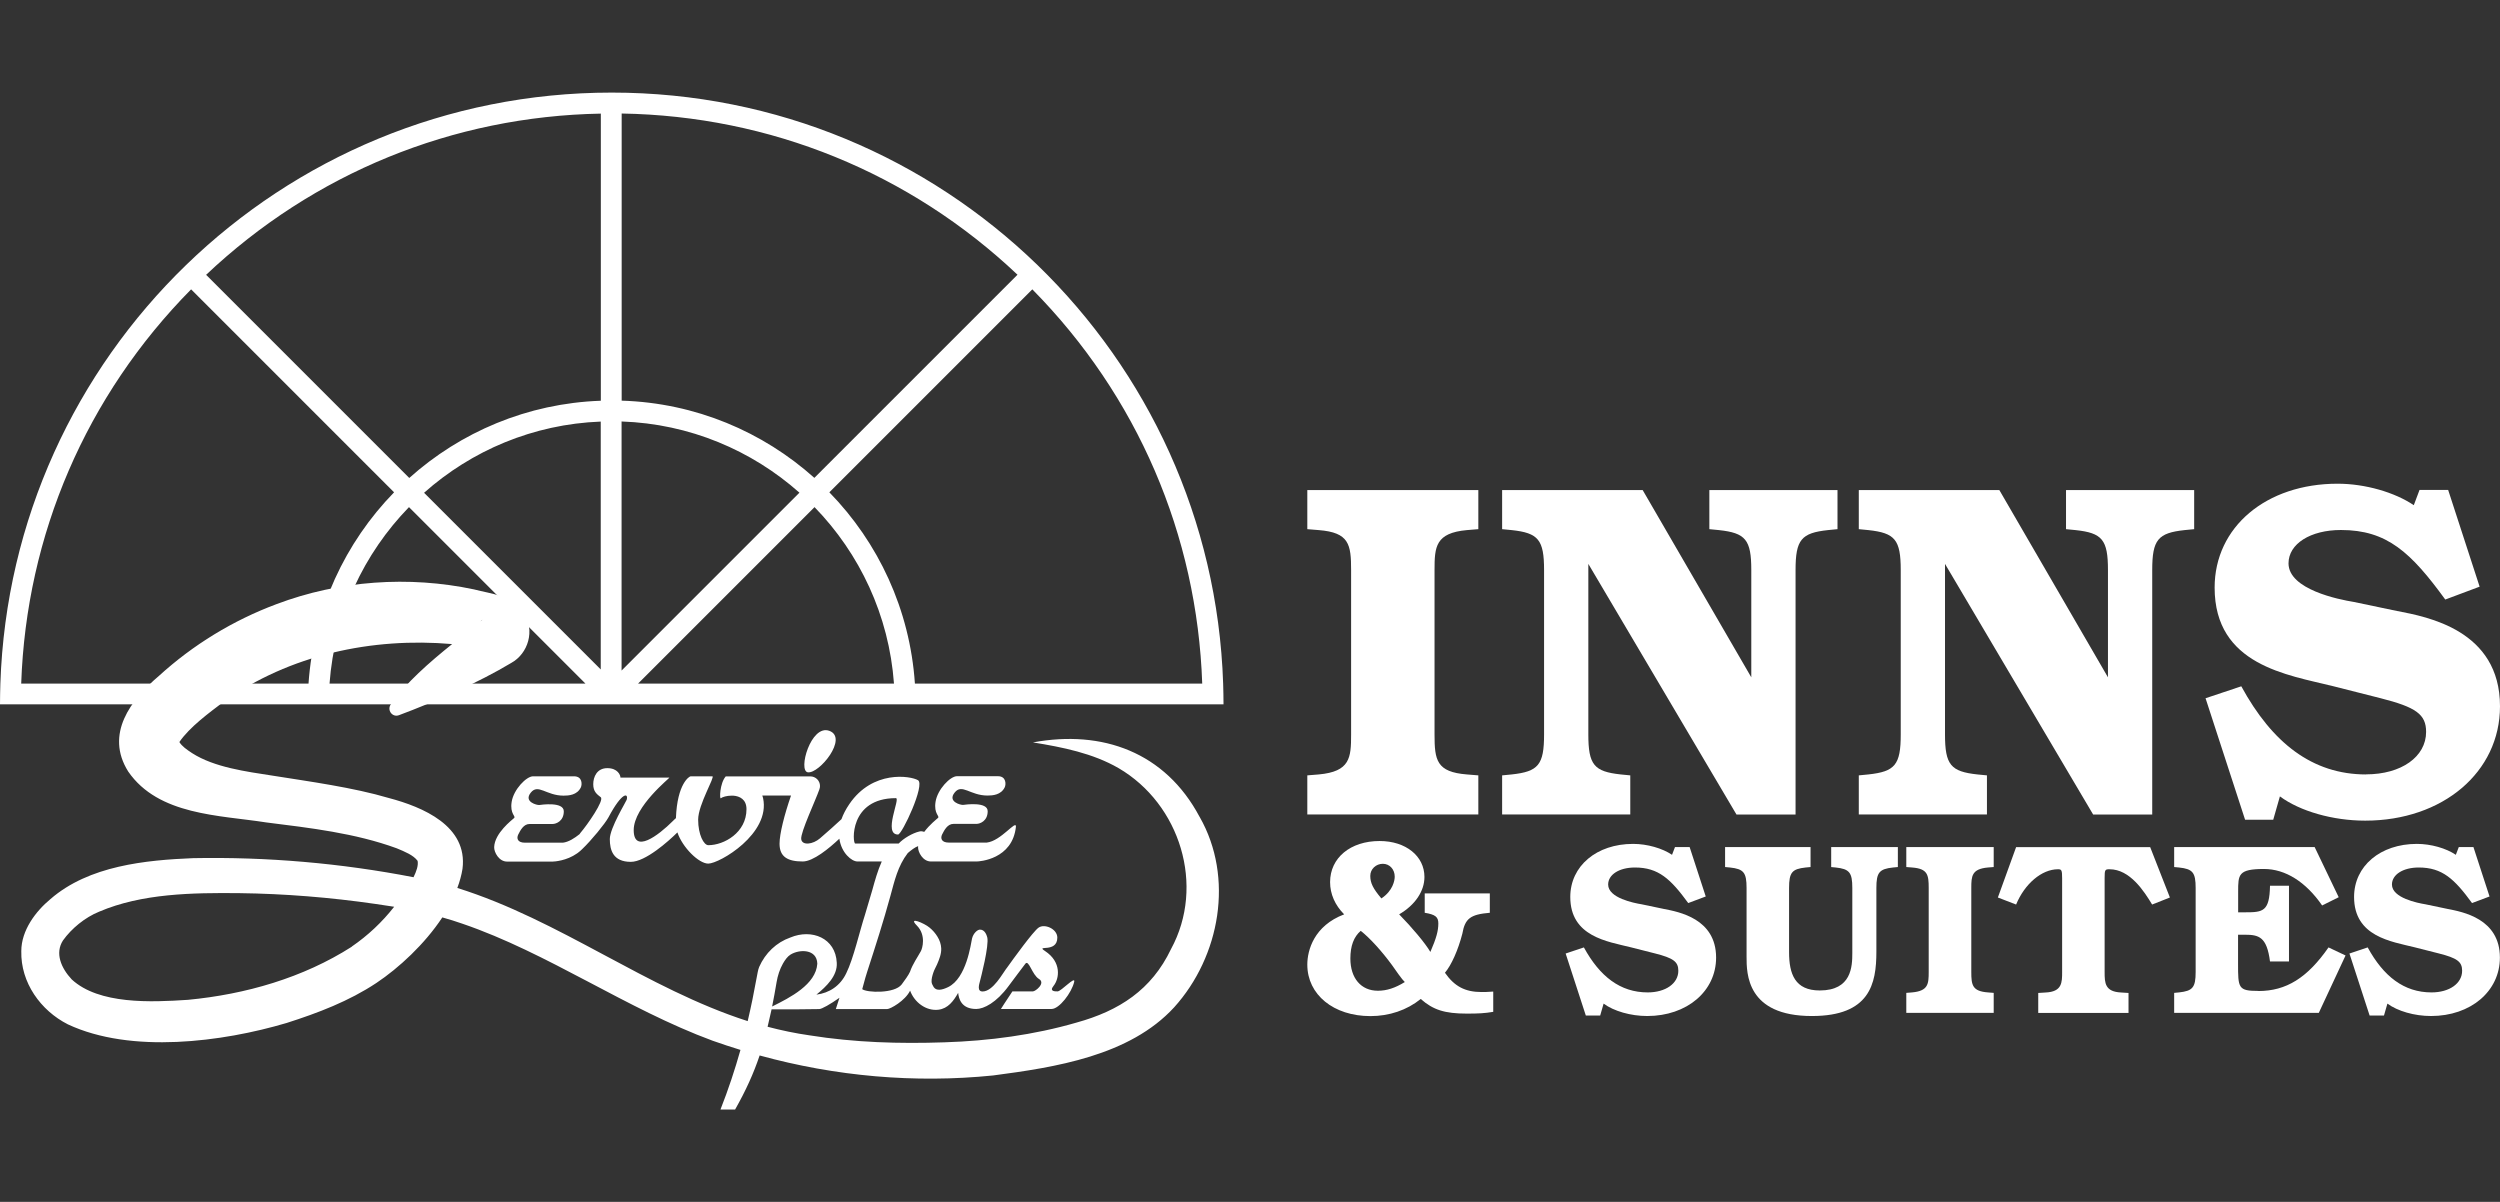 <?xml version="1.0" encoding="UTF-8"?>
<svg id="Layer_2" data-name="Layer 2" xmlns="http://www.w3.org/2000/svg" width="270" height="129.8" viewBox="0 0 270 129.8">
  <rect x="0" y="0" width="270" height="129.8" fill="#333333" stroke="none"/>
  <defs>
    <style>
      .cls-1 {
        fill: #fff;
        stroke-width: 0px;
      }
    </style>
  </defs>
  <g id="inns_suites" data-name="inns &amp;amp; suites">
    <path class="cls-1" d="M159.66,83.74l-1.23-.1c-3.29-.26-3.5-1.54-3.5-4.32v-17.75c0-2.52.1-4.01,3.5-4.32l1.23-.1v-4.22h-18.47v4.22l1.23.1c3.29.26,3.5,1.54,3.5,4.32v17.75c0,2.52-.1,4.01-3.5,4.32l-1.23.1v4.22h18.47v-4.22Z"/>
    <path class="cls-1" d="M176.07,83.74l-1.03-.1c-2.88-.31-3.5-1.03-3.5-4.32v-18.42l16,27.07h6.38v-26.4c0-3.29.62-4.01,3.5-4.32l1.03-.1v-4.22h-13.84v4.22l1.03.1c2.88.31,3.5,1.03,3.5,4.32v11.58l-11.73-20.22h-15.18v4.22l1.03.1c2.88.31,3.5,1.03,3.5,4.32v17.75c0,3.29-.62,4.01-3.5,4.32l-1.03.1v4.22h13.84v-4.22Z"/>
    <path class="cls-1" d="M214.59,83.74l-1.03-.1c-2.88-.31-3.5-1.03-3.5-4.32v-18.42l16,27.07h6.38v-26.4c0-3.29.62-4.01,3.5-4.32l1.03-.1v-4.22h-13.84v4.22l1.03.1c2.88.31,3.5,1.03,3.5,4.32v11.58l-11.73-20.22h-15.18v4.22l1.03.1c2.88.31,3.5,1.03,3.5,4.32v17.75c0,3.29-.62,4.01-3.5,4.32l-1.03.1v4.22h13.84v-4.22Z"/>
    <path class="cls-1" d="M255.54,83.64c-5.81,0-10.14-3.4-13.48-9.52l-3.86,1.29,4.27,13.12h3.04l.72-2.52c2.16,1.6,5.71,2.62,9.21,2.62,8.39,0,14.56-5.25,14.56-12.35,0-8.23-7.87-9.67-11.11-10.29l-4.68-.98c-1.6-.26-7.05-1.34-7.05-4.17,0-2.11,2.37-3.6,5.66-3.6,4.99,0,7.56,2.42,11.27,7.51l3.71-1.39-3.4-10.45h-3.09l-.62,1.65c-2.06-1.39-5.25-2.32-8.23-2.32-7.72,0-13.28,4.68-13.28,11.22,0,8.39,7.87,9.42,12.81,10.65l5.09,1.29c3.86.98,4.94,1.75,4.94,3.65,0,2.68-2.68,4.58-6.48,4.58Z"/>
    <path class="cls-1" d="M156.06,105.05c.7-.83,1.42-2.46,1.87-4.2.29-1.66.88-2.09,2.97-2.27v-2.09h-7.03v2.09c1.15.19,1.47.45,1.47,1.15,0,.8-.21,1.58-.86,3.08-.56-.96-2.01-2.67-3.37-4.06,1.74-1.02,2.73-2.51,2.73-4.04,0-2.25-2.01-3.88-4.84-3.88-3.16,0-5.35,1.82-5.35,4.44,0,1.28.53,2.49,1.52,3.48-3.26,1.23-3.98,3.88-3.98,5.43,0,3.24,2.83,5.56,6.82,5.56,2.03,0,3.93-.64,5.43-1.85,1.34,1.18,2.59,1.58,4.97,1.58,1.26,0,1.9-.03,2.86-.19v-2.19c-.64.05-.96.05-1.26.05-1.79,0-2.94-.62-3.96-2.09ZM149.35,93.29c.72,0,1.28.59,1.28,1.39,0,.4-.19,1.52-1.44,2.35-.91-1.07-1.2-1.68-1.2-2.43s.62-1.31,1.36-1.31ZM148.81,107c-1.82,0-2.97-1.36-2.97-3.48,0-1.36.37-2.35,1.12-2.99.99.78,2.27,2.19,3.37,3.69.56.8.96,1.36,1.1,1.52l.29.32c-1.04.64-1.95.94-2.91.94Z"/>
    <path class="cls-1" d="M179.67,98.16l-2.39-.5c-.81-.13-3.6-.68-3.6-2.13,0-1.08,1.21-1.84,2.89-1.84,2.55,0,3.86,1.24,5.76,3.84l1.89-.71-1.74-5.34h-1.58l-.32.84c-1.05-.71-2.68-1.18-4.21-1.18-3.94,0-6.78,2.39-6.78,5.73,0,4.29,4.02,4.81,6.55,5.44l2.6.66c1.97.5,2.52.89,2.52,1.87,0,1.37-1.37,2.34-3.31,2.34-2.97,0-5.18-1.73-6.89-4.86l-1.97.66,2.18,6.7h1.55l.37-1.29c1.1.81,2.92,1.34,4.71,1.34,4.29,0,7.44-2.68,7.44-6.31,0-4.21-4.02-4.94-5.68-5.26Z"/>
    <path class="cls-1" d="M197.73,93.64l.53.05c1.47.16,1.79.53,1.79,2.21v7.02c0,1.47-.08,4.05-3.52,4.05-2.68,0-3.31-1.79-3.31-4.13v-6.94c0-1.68.32-2.05,1.79-2.21l.53-.05v-2.16h-9.23v2.16l.53.05c1.47.16,1.79.53,1.79,2.21v7.44c0,1.79,0,6.39,7.05,6.39,6.26,0,6.97-3.47,6.97-6.94v-6.89c0-1.68.32-2.05,1.79-2.21l.53-.05v-2.16h-7.2v2.16Z"/>
    <path class="cls-1" d="M205.88,93.64l.63.05c1.68.13,1.79.79,1.79,2.21v9.07c0,1.29-.05,2.05-1.79,2.21l-.63.05v2.16h9.44v-2.16l-.63-.05c-1.68-.13-1.79-.79-1.79-2.21v-9.07c0-1.29.05-2.05,1.79-2.21l.63-.05v-2.16h-9.44v2.16Z"/>
    <path class="cls-1" d="M217.74,91.49l-1.97,5.44,1.97.76c.92-2.23,2.76-3.81,4.52-3.81.39,0,.45.08.45,1v10.1c0,1.13,0,2.13-1.79,2.21l-.79.05v2.16h9.75v-2.16l-.79-.05c-1.76-.08-1.79-1.03-1.79-2.21v-10.18c0-.87.05-.92.53-.92,2.21,0,3.73,2.37,4.6,3.81l1.92-.76-2.13-5.44h-14.49Z"/>
    <path class="cls-1" d="M243.89,107.02c-2.18,0-2.18-.32-2.18-2.97v-3.1h.74c1.52,0,2.37.24,2.71,2.89h2.05v-8.18h-2.05c-.05,2.79-.76,2.87-2.68,2.87h-.76v-2.23c0-1.84,0-2.45,2.79-2.45,2.31,0,4.52,1.39,6.28,3.94l1.79-.89-2.6-5.42h-15.17v2.16l.53.05c1.47.16,1.79.53,1.79,2.21v9.07c0,1.68-.32,2.05-1.79,2.21l-.53.05v2.16h15.62l2.89-6.2-1.84-.87c-2.29,3.29-4.57,4.71-7.57,4.71Z"/>
    <path class="cls-1" d="M264.32,98.16l-2.39-.5c-.81-.13-3.6-.68-3.6-2.13,0-1.08,1.21-1.84,2.89-1.84,2.55,0,3.86,1.24,5.76,3.84l1.89-.71-1.74-5.34h-1.58l-.32.84c-1.05-.71-2.68-1.18-4.21-1.18-3.94,0-6.78,2.39-6.78,5.73,0,4.29,4.02,4.81,6.55,5.44l2.6.66c1.97.5,2.52.89,2.52,1.87,0,1.37-1.37,2.34-3.31,2.34-2.97,0-5.18-1.73-6.89-4.86l-1.97.66,2.18,6.7h1.55l.37-1.29c1.1.81,2.92,1.34,4.71,1.34,4.29,0,7.44-2.68,7.44-6.31,0-4.21-4.02-4.94-5.68-5.26Z"/>
  </g>
  <path id="window" class="cls-1" d="M132.1,73.83c-1.18-35.45-30.29-63.83-66.03-63.83S1.23,38.38.04,73.83c-.02.75-.04,1.49-.04,2.24h132.14c0-.75-.02-1.5-.04-2.24ZM33.33,73.83H2.29c.55-16.07,7.02-31.1,18.35-42.58l21.92,21.92c-5.27,5.41-8.69,12.64-9.24,20.66ZM35.59,73.83c.54-7.39,3.71-14.05,8.58-19.06l19.06,19.06h-27.64ZM64.88,72.3l-19.08-19.08c5.12-4.55,11.77-7.41,19.08-7.69v26.77ZM64.88,43.28c-7.94.28-15.15,3.39-20.68,8.34l-21.94-21.94c11.61-10.97,26.63-17.12,42.63-17.41v31.01ZM67.13,12.26c16.04.26,31.12,6.4,42.76,17.41l-21.94,21.94c-5.56-4.98-12.82-8.09-20.81-8.34V12.26ZM67.13,45.52c7.36.25,14.06,3.12,19.21,7.69l-19.21,19.21v-26.9ZM68.91,73.83l19.06-19.06c4.87,5.01,8.04,11.67,8.58,19.06h-27.64ZM98.81,73.83c-.54-8.02-3.96-15.25-9.24-20.66l21.92-21.92c11.34,11.49,17.8,26.52,18.35,42.58h-31.04Z"/>
  <g id="service_plus" data-name="service plus">
    <path class="cls-1" d="M87.25,83.41c1.25.16,4.38-3.72,2.32-4.48-2-.74-3.42,4.34-2.32,4.48Z"/>
    <path class="cls-1" d="M129.55,88.21c-3.71-6.97-10.49-9.42-17.99-8.03,3.21.52,6.46,1.17,9.25,2.78,6.65,3.89,9.38,12.7,5.66,19.54-2.1,4.41-5.61,6.67-10.21,7.94-4.58,1.33-9.45,1.98-14.26,2.13-4.86.17-9.74.02-14.55-.75-1.55-.22-3.07-.54-4.55-.93.09-.35.17-.72.25-1.09.06-.26.12-.52.18-.79.9,0,2.51,0,2.51,0,1.08,0,1.66-.03,2.63-.03.29,0,1.21-.53,2.19-1.22l-.39,1.22h5.54c.35,0,1.95-.9,2.48-1.99.46,1.25,1.71,2.22,3.06,2.06,1.03-.13,1.62-.92,2.13-1.82.07.62.33,1.74,1.95,1.74.82,0,2.18-.68,3.5-2.48.18-.26,1.74-2.31,1.81-2.41.37-.48.72,1.2,1.47,1.65.75.45-.38,1.34-.65,1.34h-2.22c-.98,1.48-1.01,1.53-1.24,1.9h5.47c.83,0,2.16-1.74,2.44-2.92.18-.73-1.4,1.02-1.79,1.02-.26,0-.93.02-.44-.59.64-.79.89-2.58-.92-3.77-1.09-.72,1.33.27,1.33-1.45,0-.94-1.38-1.54-2.03-1.07-.58.41-2.67,3.29-3.46,4.4-.01.01-.02.02-.03.03-.35.45-1.42,2.46-2.55,2.46-.62,0-.38-.75-.28-1.13.07-.27,1.01-3.86.78-4.73-.21-.78-.63-.82-.79-.82-.26,0-.71.38-.85.96-.13.56-.59,4.29-2.59,5.25-.64.31-1.25.44-1.55,0-.1-.17-.22-.38-.23-.56-.02-.34.08-.67.19-1.01.1-.31.27-.58.4-.88.24-.56.48-1.14.45-1.75-.02-.44-.17-.87-.4-1.24-.23-.38-.52-.71-.86-.99-.55-.47-2.4-1.26-1.37-.22s.59,2.49.43,2.77c-.34.63-.89,1.39-1.17,2.22,0,0,0,0,0,0-.14.33-.61.99-.9,1.37-.77,1.01-3.76.9-4.26.51.34-1.27.37-1.35.53-1.86.95-2.94,1.75-5.42,2.51-8.2.45-1.64.8-3.24,1.88-4.64.37-.32.78-.63,1.12-.75,0,.03,0,.07-.01.1-.02.55.52,1.56,1.38,1.56h4.95c.27,0,3.87-.21,4.24-3.76.04-.79-1.61,1.55-3.15,1.72h-4.1c-.78,0-.93-.45-.72-.88.23-.45.57-1.14,1.23-1.14h2.48c.38,0,1.21-.31,1.21-1.37s-2.43-.71-2.65-.68c-.23.03-1.72-.33-.92-1.33.8-1.01,1.66.32,3.55.32.55,0,1.46-.06,1.86-.89.14-.28.2-1.2-.74-1.2h-4.42c-.72,0-2.1,1.42-2.31,2.76-.21,1.33.49,1.54.26,1.75-.14.13-.9.72-1.48,1.5-.15-.05-.33-.09-.52-.04-.75.17-1.74.76-2.24,1.3h-4.7c-.29,0-.69-4.9,4.4-4.9.51,0-1.43,3.93.23,3.93.43,0,2.96-5.4,2.15-5.87-.81-.47-4.89-1.12-7.41,2.58-.39.57-.67,1.12-.85,1.63-.43.41-1.65,1.5-2.32,2.07-.76.66-1.94.81-2.03.08-.08-.73,1.55-4.18,1.96-5.36,0-.02,0-.03.01-.04.04-.1.06-.21.06-.33,0-.58-.47-1.04-1.04-1.04h-8.7s0,0,0,0c-.18,0-.33,0-.44,0-.64.73-.69,2.49-.53,2.36.17-.14.66-.28,1.17-.28.02,0,.03,0,.05,0h.11c.72.05,1.44.41,1.44,1.46,0,2.53-2.42,3.89-4.12,3.89-.49,0-1.1-1.13-1.1-2.76s1.87-4.68,1.53-4.68h-2.34c-.13,0-1.45.76-1.59,4.52-.09.08-.2.17-.31.29-1.64,1.64-4.25,3.57-4.25,1s3.97-5.67,3.85-5.67h-5.28c0-.27-.3-1.02-1.42-1.02s-1.52.94-1.52,1.74.4,1.08.81,1.4c.41.32-1.45,2.99-2.2,3.86-.03.03-.06.08-.09.13-.54.43-1.18.85-1.8.92h-4.1c-.78,0-.93-.45-.72-.88.23-.45.57-1.14,1.23-1.14h2.48c.38,0,1.21-.31,1.21-1.37s-2.43-.71-2.65-.68-1.72-.33-.92-1.33c.8-1.01,1.66.32,3.55.32.55,0,1.46-.06,1.86-.89.14-.28.2-1.2-.74-1.2h-4.42c-.72,0-2.1,1.42-2.31,2.76-.21,1.33.49,1.54.26,1.75-.23.21-2.1,1.63-2.15,3.14-.02.55.52,1.56,1.38,1.56h4.95c.16,0,1.49-.08,2.62-.88.03-.02.07-.05.11-.08.15-.11.3-.24.44-.38,1-.95,2.48-2.76,2.84-3.43,1.51-2.84,2.19-2.63,1.97-1.9-.06.2-1.82,3.05-1.82,4.24s.35,2.46,2.27,2.46c1.57,0,4.04-2.2,5.03-3.18.54,1.62,2.31,3.37,3.33,3.37,1.21,0,6.76-3.23,5.92-7.08-.02-.1-.05-.18-.08-.27h3.1c-.72,2.08-1.24,4.13-1.24,5.2,0,1.43.89,1.92,2.51,1.92,1.12,0,2.84-1.41,3.95-2.46.22,1.54,1.33,2.46,1.95,2.46h2.63c-.44.99-.74,2.06-1.02,3.08,0,0-.8,2.7-.8,2.7-.55,1.68-1.24,4.73-2.01,6.28-.65,1.38-1.85,2.15-3.23,2.32,1.1-.89,2.29-2.05,2.2-3.44-.12-2.67-2.7-3.7-5.01-2.73-1.51.53-2.71,1.68-3.37,3.18-.14.33-.19.79-.27,1.15-.29,1.62-.61,3.17-.97,4.7-10.91-3.5-20.27-10.91-31.36-14.38.26-.69.45-1.38.56-2.07.59-4.64-4.32-6.68-7.94-7.64-3.89-1.15-8.56-1.78-12.57-2.42-2.84-.44-6.29-.89-8.69-2.43-.61-.4-1.09-.74-1.38-1.2,1.12-1.63,3.18-3.13,4.8-4.36,7.09-5.05,16-6.97,24.66-6.22-2.46,1.98-4.98,4.17-6.63,6.52-.43.62.18,1.43.89,1.16,3.88-1.45,8.55-3.5,12.12-5.64,1.84-1.01,2.6-3.53,1.36-5.4-1.16-1.9-3.46-2.04-5.4-2.55-7.01-1.48-14.52-.97-21.32,1.6-4.66,1.74-9.01,4.39-12.69,7.75-3.03,2.57-5.86,6.28-3.31,10.33,3.27,4.74,9.87,4.7,14.89,5.49,4.76.6,9.59,1.15,14.09,2.79.89.37,1.81.74,2.27,1.36.1.5-.13,1.14-.44,1.77-7.83-1.52-15.82-2.21-23.8-2.06-5.13.21-11.25.81-15.4,4.41-1.61,1.33-3.16,3.39-3.16,5.63-.08,3.4,2.09,6.42,5.03,7.91,6.83,3.2,16.69,1.91,23.63-.15,3.38-1.08,6.72-2.35,9.69-4.32,2.44-1.63,5.22-4.2,7.12-7.08.73.2,1.45.43,2.17.68,9.23,3.15,17.7,9.2,27.03,12.64.99.35,1.99.68,3,.99-.6,2.13-1.3,4.25-2.16,6.44,0,0,1.58,0,1.58,0,1.17-2.07,1.99-3.88,2.65-5.84,8.18,2.25,16.73,3.02,25.21,2.16,6.7-.88,14.74-2.11,19.56-7.36,4.97-5.51,6.48-14.02,2.76-20.55ZM83.87,106.08c.12-.71.34-1.4.69-2.02.23-.4.5-.77.81-.96.96-.6,2.85-.63,2.9.98-.15,2.24-2.94,3.66-4.88,4.62.18-.87.33-1.75.48-2.62ZM51.95,67.05c.16-.16.18-.13.06-.03-.03.03-.07.05-.1.08.01-.02.03-.03.04-.05ZM19.31,80.04s-.02-.02-.02-.04c-.02-.07,0-.06.01-.02,0,0,0,.02,0,.03,0,0,0,0,0,.03ZM38,102.24c-5.27,3.37-11.49,5.15-17.69,5.74-4,.27-9.62.51-12.56-2.2-1.16-1.24-1.83-2.84-.95-4.21.93-1.3,2.38-2.49,3.91-3.11,4.62-1.97,10.05-2.05,15.13-2,4.89.06,9.83.46,14.67,1.16.69.1,1.37.2,2.06.31-1.29,1.65-2.84,3.11-4.58,4.3Z"/>
  </g>
</svg>